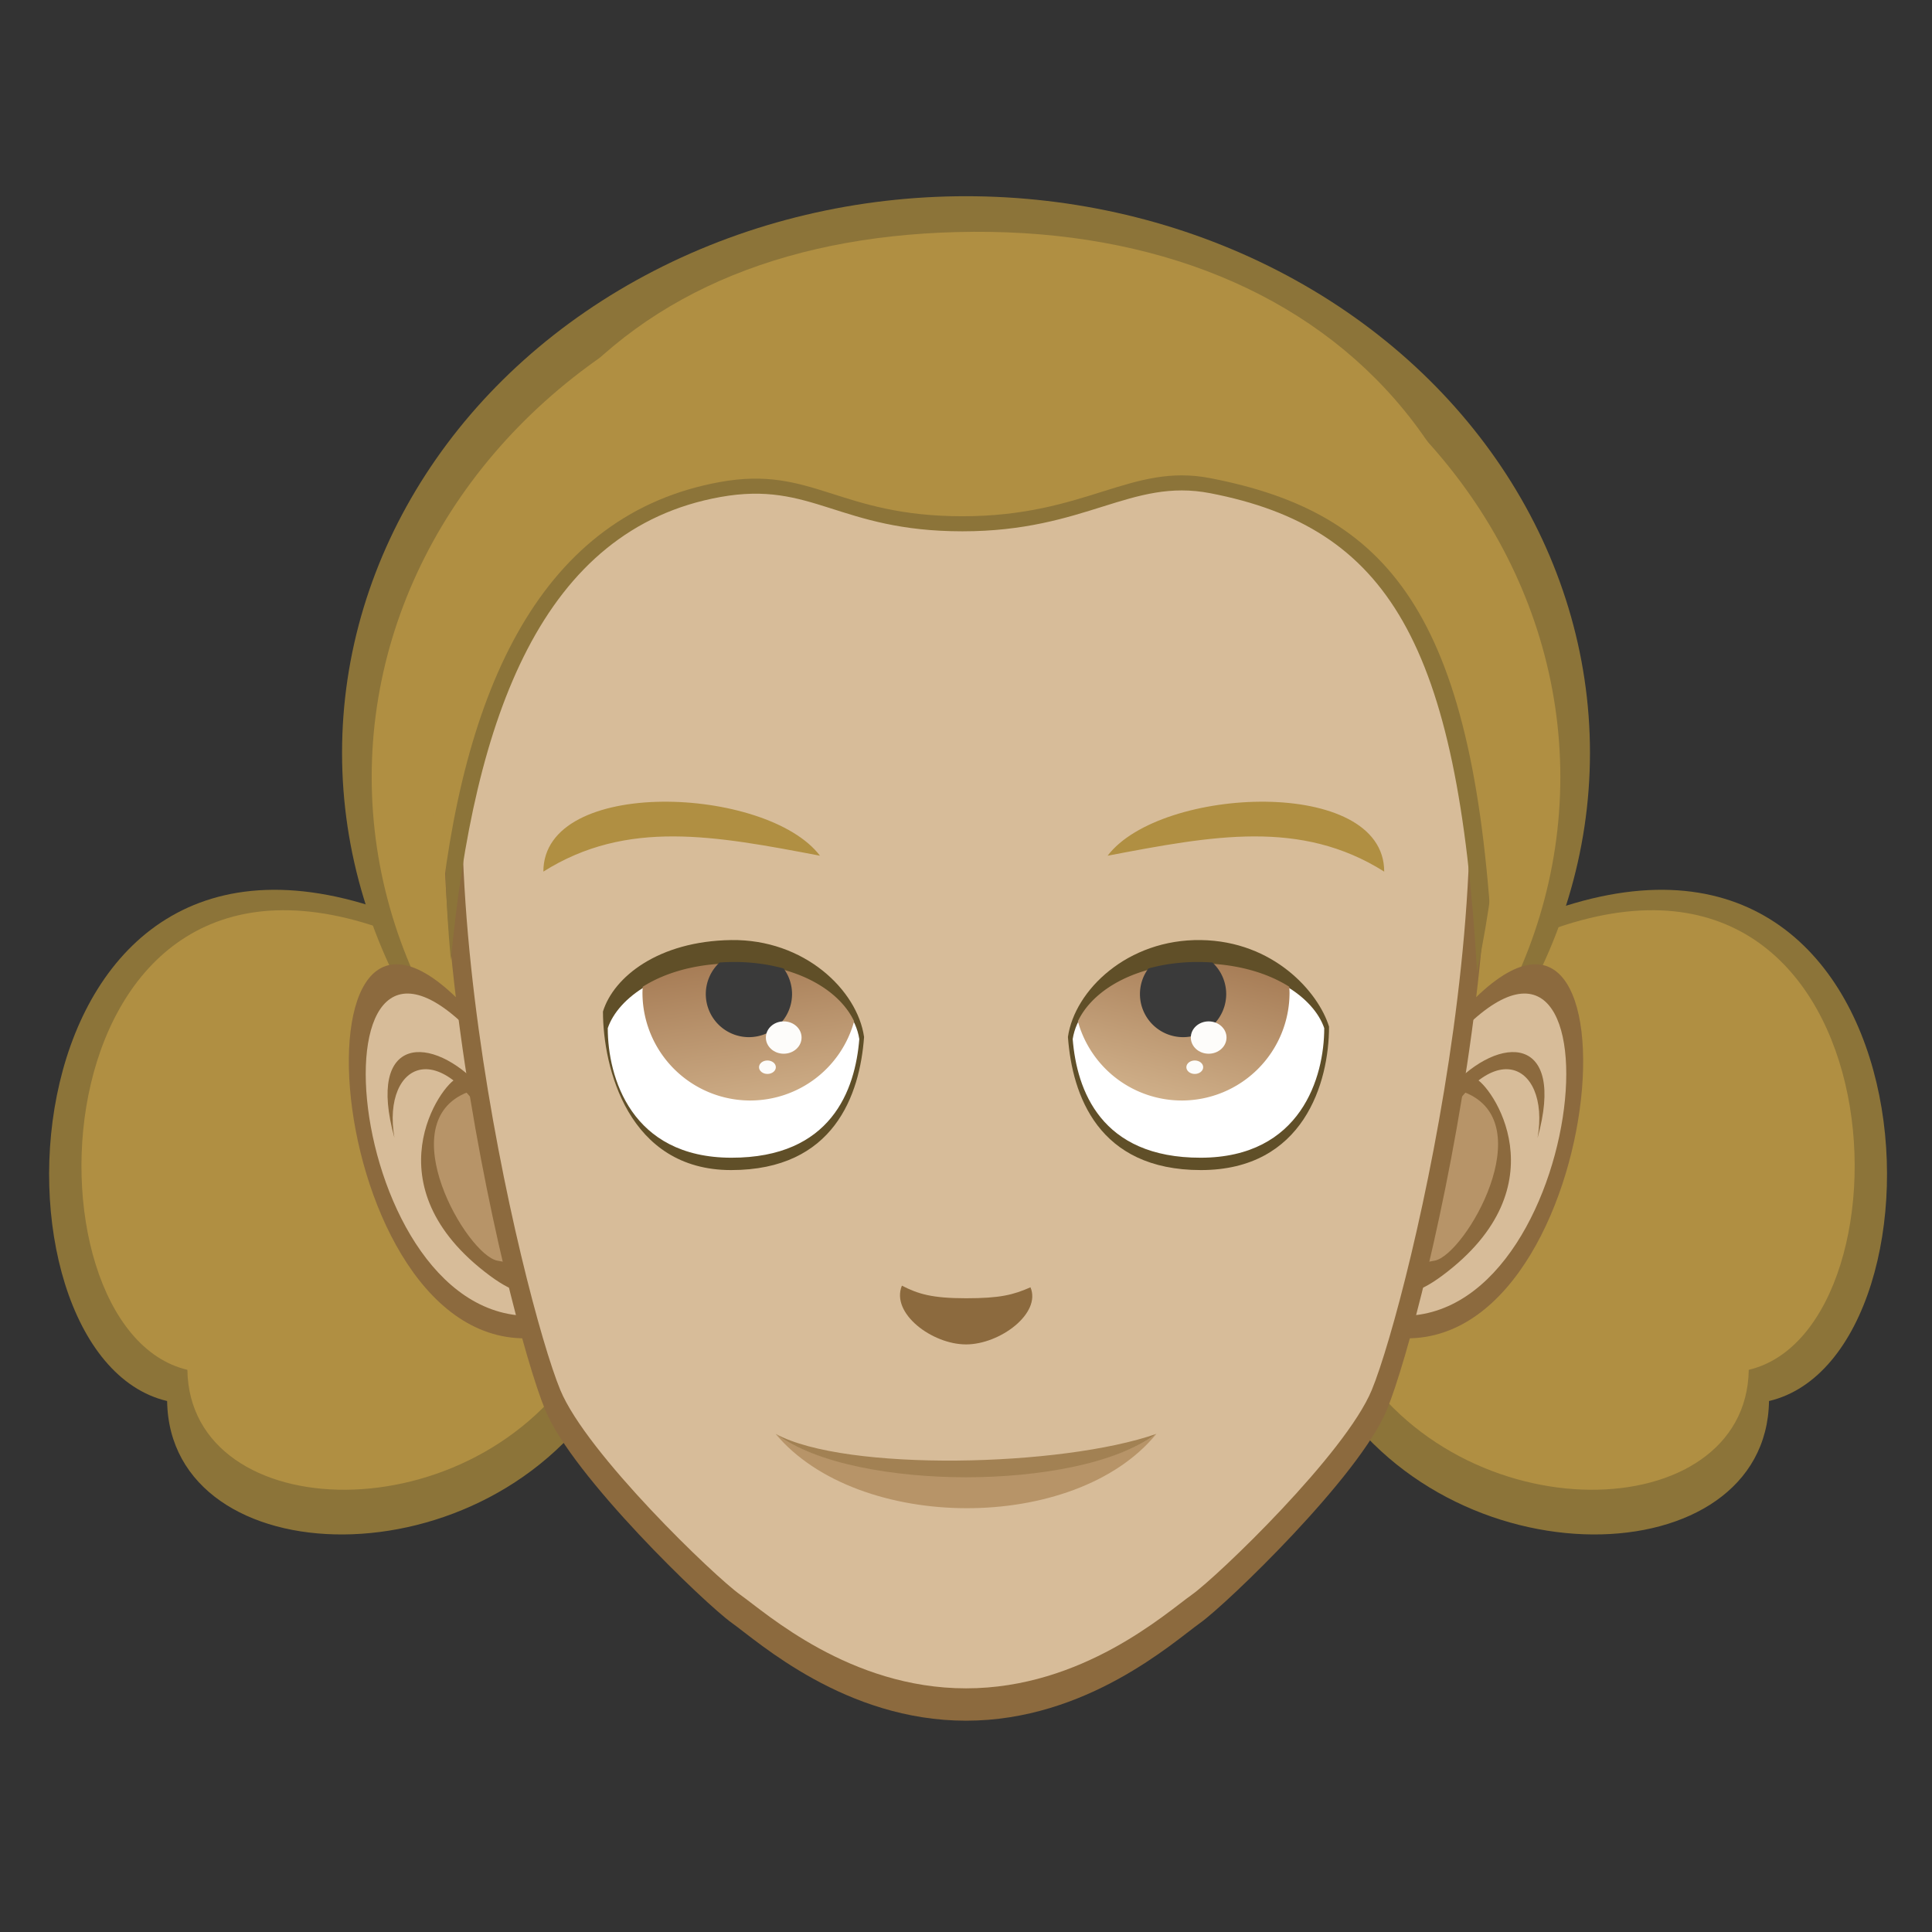 <?xml version="1.0" encoding="UTF-8" standalone="no"?>
<!-- Created with Inkscape (http://www.inkscape.org/) -->

<svg
   xmlns:dc="http://purl.org/dc/elements/1.1/"
   xmlns:cc="http://creativecommons.org/ns#"
   xmlns:rdf="http://www.w3.org/1999/02/22-rdf-syntax-ns#"
   xmlns:svg="http://www.w3.org/2000/svg"
   xmlns="http://www.w3.org/2000/svg"
   xmlns:xlink="http://www.w3.org/1999/xlink"
   xmlns:sodipodi="http://sodipodi.sourceforge.net/DTD/sodipodi-0.dtd"
   xmlns:inkscape="http://www.inkscape.org/namespaces/inkscape"
   width="256"
   height="256"
   viewBox="0 0 67.733 67.733"
   version="1.1"
   id="svg954"
   inkscape:version="0.92.1 r15371"
   sodipodi:docname="girl2.svg">
  <rect x="0" y="0" width="67.733" height="67.733" fill="#333333" stroke="none"/>
  <defs
     id="defs948">
    <linearGradient
       inkscape:collect="always"
       xlink:href="#linearGradient1916"
       id="linearGradient1537-8-0-1-5"
       x1="80.2"
       y1="110.077"
       x2="90.721"
       y2="150.128"
       gradientUnits="userSpaceOnUse"
       gradientTransform="matrix(-0.265,0,0,0.265,67.273,229.219)" />
    <linearGradient
       inkscape:collect="always"
       id="linearGradient1916">
      <stop
         style="stop-color:#7f4b24;stop-opacity:1"
         offset="0"
         id="stop1912" />
      <stop
         style="stop-color:#d3b48e;stop-opacity:1"
         offset="1"
         id="stop1914" />
    </linearGradient>
    <linearGradient
       inkscape:collect="always"
       xlink:href="#linearGradient1916"
       id="linearGradient1537-8-8-1"
       x1="84.745"
       y1="109.067"
       x2="90.721"
       y2="150.128"
       gradientUnits="userSpaceOnUse"
       gradientTransform="matrix(0.265,0,0,0.265,0.46,229.219)" />
  </defs>
  <sodipodi:namedview
     id="base"
     pagecolor="#ffffff"
     bordercolor="#666666"
     borderopacity="1.0"
     inkscape:pageopacity="0.0"
     inkscape:pageshadow="2"
     inkscape:zoom="2.8"
     inkscape:cx="69.431634"
     inkscape:cy="100.4196"
     inkscape:document-units="mm"
     inkscape:current-layer="layer1"
     showgrid="false"
     units="px"
     inkscape:window-width="1884"
     inkscape:window-height="1051"
     inkscape:window-x="0"
     inkscape:window-y="0"
     inkscape:window-maximized="1" />
  <g
     inkscape:label="Calque 1"
     inkscape:groupmode="layer"
     id="layer1"
     transform="translate(0,-229.267)">
    <path
       style="display:inline;fill:#8c7439;fill-opacity:1;stroke:none;stroke-width:0.265px;stroke-linecap:butt;stroke-linejoin:miter;stroke-opacity:1"
       d="m 46.522,277.818 c 4.252,7.087 15.403,6.709 15.497,0.567 6.804,-1.606 5.953,-22.49 -8.126,-17.009 -14.08,5.481 -7.371,16.442 -7.371,16.442 z"
       id="path2545-5-5"
       inkscape:connector-curvature="0"
       sodipodi:nodetypes="ccsc" />
    <path
       style="display:inline;fill:#b08f42;fill-opacity:1;stroke:none;stroke-width:0.238px;stroke-linecap:butt;stroke-linejoin:miter;stroke-opacity:1"
       d="m 47.398,276.781 c 3.817,6.371 13.826,6.031 13.911,0.51 6.107,-1.444 5.344,-20.218 -7.295,-15.291 -12.638,4.927 -6.616,14.781 -6.616,14.781 z"
       id="path2545-5-0-9"
       inkscape:connector-curvature="0"
       sodipodi:nodetypes="ccsc" />
    <path
       style="display:inline;fill:#8c7439;fill-opacity:1;stroke:none;stroke-width:0.265px;stroke-linecap:butt;stroke-linejoin:miter;stroke-opacity:1"
       d="m 21.356,277.818 c -4.252,7.087 -15.403,6.709 -15.497,0.567 -6.804,-1.606 -5.953,-22.49 8.126,-17.009 14.08,5.481 7.371,16.442 7.371,16.442 z"
       id="path2545-5"
       inkscape:connector-curvature="0"
       sodipodi:nodetypes="ccsc" />
    <path
       style="display:inline;fill:#b08f42;fill-opacity:1;stroke:none;stroke-width:0.238px;stroke-linecap:butt;stroke-linejoin:miter;stroke-opacity:1"
       d="m 20.48,276.781 c -3.817,6.371 -13.826,6.031 -13.911,0.51 -6.107,-1.444 -5.344,-20.218 7.295,-15.291 12.638,4.927 6.616,14.781 6.616,14.781 z"
       id="path2545-5-0"
       inkscape:connector-curvature="0"
       sodipodi:nodetypes="ccsc" />
    <ellipse
       style="display:inline;opacity:1;fill:#8c7439;fill-opacity:1;stroke:none;stroke-width:0.554;stroke-linecap:butt;stroke-linejoin:round;stroke-miterlimit:4;stroke-dasharray:none;stroke-opacity:1"
       id="path2664-6"
       cx="33.867"
       cy="255.659"
       rx="21.875"
       ry="19.513" />
    <ellipse
       style="display:inline;opacity:1;fill:#b08f42;fill-opacity:1;stroke:none;stroke-width:0.529;stroke-linecap:butt;stroke-linejoin:round;stroke-miterlimit:4;stroke-dasharray:none;stroke-opacity:1"
       id="path2664"
       cx="33.867"
       cy="256.509"
       rx="20.836"
       ry="18.663" />
    <path
       style="display:inline;fill:#8c6a3e;fill-opacity:1;stroke:none;stroke-width:0.262px;stroke-linecap:butt;stroke-linejoin:miter;stroke-opacity:1"
       d="m 17.103,265.486 c -7.248,-9.176 -6.088,10.775 1.336,10.701 4.9,-0.049 -1.336,-10.701 -1.336,-10.701 z"
       id="path1490-68-9-9"
       inkscape:connector-curvature="0"
       sodipodi:nodetypes="csc" />
    <path
       style="display:inline;fill:#d7bc99;fill-opacity:1;stroke:none;stroke-width:0.236px;stroke-linecap:butt;stroke-linejoin:miter;stroke-opacity:1"
       d="m 17.235,266.247 c -6.649,-8.073 -5.452,9.218 1.36,9.153 4.495,-0.043 -1.36,-9.153 -1.36,-9.153 z"
       id="path1490-0-8-0-7"
       inkscape:connector-curvature="0"
       sodipodi:nodetypes="csc" />
    <path
       style="display:inline;opacity:1;fill:#b79468;fill-opacity:1;stroke:none;stroke-width:0.071;stroke-linecap:butt;stroke-linejoin:round;stroke-miterlimit:4;stroke-dasharray:none;stroke-opacity:1"
       d="m 17.714,273.717 c -0.289,-0.051 -0.382,-0.085 -0.551,-0.199 -0.784,-0.531 -1.696,-2.102 -1.987,-3.425 -0.09,-0.409 -0.09,-1.202 4.24e-4,-1.494 0.092,-0.299 0.256,-0.586 0.441,-0.777 0.164,-0.168 0.566,-0.444 0.647,-0.444 0.065,0 0.326,0.313 0.604,0.723 0.586,0.865 1.484,2.854 1.821,4.033 0.257,0.898 0.217,1.41 -0.12,1.57 -0.158,0.075 -0.476,0.08 -0.855,0.012 z"
       id="path1509-4-8-5"
       inkscape:connector-curvature="0" />
    <path
       style="display:inline;fill:#8c6a3e;fill-opacity:1;stroke:none;stroke-width:0.262px;stroke-linecap:butt;stroke-linejoin:miter;stroke-opacity:1"
       d="m 13.829,269.163 c -0.468,-2.692 1.804,-3.873 3.809,0.46 2.005,4.333 0.869,4.038 -0.2,3.841 -1.069,-0.197 -3.775,-4.858 -1.036,-5.909 -0.067,-0.197 -0.134,-0.328 -0.367,-0.492 -0.568,0.197 -3.108,3.773 1.136,6.926 3.669,2.726 1.399,-4.71 -0.301,-6.598 -1.737,-1.904 -4.042,-1.838 -3.04,1.773 z"
       id="path1507-3-8-3"
       inkscape:connector-curvature="0"
       sodipodi:nodetypes="cscccsccc" />
    <path
       style="display:inline;fill:#8c6a3e;fill-opacity:1;stroke:none;stroke-width:0.262px;stroke-linecap:butt;stroke-linejoin:miter;stroke-opacity:1"
       d="m 50.63,265.486 c 7.248,-9.176 6.088,10.775 -1.336,10.701 -4.9,-0.049 1.336,-10.701 1.336,-10.701 z"
       id="path1490-68-7-5-8"
       inkscape:connector-curvature="0"
       sodipodi:nodetypes="csc" />
    <path
       style="display:inline;fill:#d7bc99;fill-opacity:1;stroke:none;stroke-width:0.236px;stroke-linecap:butt;stroke-linejoin:miter;stroke-opacity:1"
       d="m 50.498,266.247 c 6.649,-8.073 5.452,9.218 -1.36,9.153 -4.495,-0.043 1.36,-9.153 1.36,-9.153 z"
       id="path1490-0-8-7-0-8"
       inkscape:connector-curvature="0"
       sodipodi:nodetypes="csc" />
    <path
       style="display:inline;opacity:1;fill:#b79468;fill-opacity:1;stroke:none;stroke-width:0.071;stroke-linecap:butt;stroke-linejoin:round;stroke-miterlimit:4;stroke-dasharray:none;stroke-opacity:1"
       d="m 50.019,273.717 c 0.289,-0.051 0.382,-0.085 0.551,-0.199 0.784,-0.531 1.696,-2.102 1.987,-3.425 0.09,-0.409 0.09,-1.202 -5.29e-4,-1.494 -0.092,-0.299 -0.256,-0.586 -0.441,-0.777 -0.164,-0.168 -0.566,-0.444 -0.647,-0.444 -0.065,0 -0.326,0.313 -0.604,0.723 -0.586,0.865 -1.484,2.854 -1.821,4.033 -0.257,0.898 -0.217,1.41 0.12,1.57 0.158,0.075 0.476,0.08 0.855,0.012 z"
       id="path1509-4-1-9-3"
       inkscape:connector-curvature="0" />
    <path
       style="display:inline;fill:#8c6a3e;fill-opacity:1;stroke:none;stroke-width:0.262px;stroke-linecap:butt;stroke-linejoin:miter;stroke-opacity:1"
       d="m 53.904,269.163 c 0.468,-2.692 -1.804,-3.873 -3.809,0.46 -2.005,4.333 -0.869,4.038 0.2,3.841 1.069,-0.197 3.775,-4.858 1.036,-5.909 0.067,-0.197 0.134,-0.328 0.368,-0.492 0.568,0.197 3.108,3.773 -1.136,6.926 -3.669,2.726 -1.399,-4.71 0.301,-6.598 1.737,-1.904 4.042,-1.838 3.04,1.773 z"
       id="path1507-3-1-6-1"
       inkscape:connector-curvature="0"
       sodipodi:nodetypes="cscccsccc" />
    <path
       style="display:inline;opacity:1;fill:#8c6a3e;fill-opacity:1;stroke:none;stroke-width:0.265px;stroke-linecap:butt;stroke-linejoin:miter;stroke-opacity:1"
       d="m 33.867,237.733 c -5.746,0 -13.372,3.087 -16.895,10.891 -3.705,8.205 0.779,26.746 2.138,30.063 0.956,2.333 5.612,6.81 6.548,7.478 0.935,0.668 3.975,3.427 8.209,3.427 4.233,0 7.273,-2.759 8.209,-3.427 0.935,-0.668 5.592,-5.145 6.548,-7.478 1.36,-3.316 5.843,-21.858 2.138,-30.063 -3.523,-7.803 -11.149,-10.891 -16.895,-10.891 z"
       id="path2003-8"
       inkscape:connector-curvature="0"
       sodipodi:nodetypes="ssscscsss" />
    <path
       inkscape:connector-curvature="0"
       style="display:inline;opacity:1;fill:#d7bc99;fill-opacity:1;stroke:none;stroke-width:0.254px;stroke-linecap:butt;stroke-linejoin:miter;stroke-opacity:1"
       d="m 33.867,238.773 c -5.539,0 -12.889,2.955 -16.285,10.425 -3.571,7.854 0.751,25.625 2.061,28.799 0.922,2.233 5.41,6.541 6.312,7.181 0.902,0.64 3.832,3.28 7.913,3.28 4.081,0 7.011,-2.64 7.913,-3.28 0.902,-0.64 5.39,-4.948 6.312,-7.181 1.31,-3.175 5.632,-20.945 2.061,-28.799 -3.396,-7.47 -10.746,-10.425 -16.285,-10.425 z"
       id="path2003-3-9"
       sodipodi:nodetypes="ssscscsss" />
    <path
       style="display:inline;opacity:1;fill:#604f28;fill-opacity:1;stroke:none;stroke-width:0.529;stroke-linecap:butt;stroke-linejoin:round;stroke-miterlimit:4;stroke-dasharray:none;stroke-opacity:1"
       d="m 30.293,265.622 c -0.149,2.03 -1.051,4.666 -4.661,4.666 -3.609,0 -4.493,-3.602 -4.493,-5.558 0.373,-1.21 1.942,-2.469 4.493,-2.506 2.568,-0.037 4.425,1.755 4.661,3.397"
       id="path1016-3-6-1-6"
       inkscape:connector-curvature="0"
       sodipodi:nodetypes="czcsc" />
    <path
       style="display:inline;opacity:1;fill:#ffffff;fill-opacity:1;stroke:none;stroke-width:0.486;stroke-linecap:butt;stroke-linejoin:round;stroke-miterlimit:4;stroke-dasharray:none;stroke-opacity:1"
       d="m 30.126,265.695 c -0.143,1.778 -0.975,4.165 -4.49,4.16 -3.515,-0.006 -4.329,-2.83 -4.329,-4.542 0.359,-1.06 1.871,-2.192 4.329,-2.224 2.474,-0.032 4.264,1.168 4.49,2.606"
       id="path1016-2-7-6-5-4"
       inkscape:connector-curvature="0"
       sodipodi:nodetypes="czcsc" />
    <path
       style="display:inline;opacity:1;fill:url(#linearGradient1537-8-8-1);fill-opacity:1;stroke:none;stroke-width:0.529;stroke-linecap:butt;stroke-linejoin:round;stroke-miterlimit:4;stroke-dasharray:none;stroke-opacity:1"
       d="m 25.635,263.041 c -1.317,0.017 -2.359,0.351 -3.101,0.819 a 3.78,3.78 0 0 0 -0.01,0.209 3.78,3.78 0 0 0 3.78,3.78 3.78,3.78 0 0 0 3.64,-2.776 c -0.551,-1.169 -2.174,-2.059 -4.309,-2.031 z"
       id="path1513-49-9-3"
       inkscape:connector-curvature="0" />
    <ellipse
       style="display:inline;opacity:1;fill:#fdfcfa;fill-opacity:1;stroke:none;stroke-width:0.529;stroke-linecap:butt;stroke-linejoin:round;stroke-miterlimit:4;stroke-dasharray:none;stroke-opacity:1"
       id="path1264-28-50-8-3"
       cx="26.905"
       cy="266.682"
       rx="0.295"
       ry="0.236" />
    <path
       style="display:inline;fill:#b08f42;fill-opacity:1;stroke:none;stroke-width:0.205px;stroke-linecap:butt;stroke-linejoin:miter;stroke-opacity:1"
       d="m 19.05,259.824 c 0,-3.344 7.84,-3.003 9.697,-0.557 -3.68,-0.7 -6.765,-1.29 -9.697,0.557 z"
       id="path942-61-8-4-38"
       inkscape:connector-curvature="0"
       sodipodi:nodetypes="ccc" />
    <path
       style="display:inline;opacity:1;fill:#3a3a3a;fill-opacity:1;stroke:none;stroke-width:0.529;stroke-linecap:butt;stroke-linejoin:round;stroke-miterlimit:4;stroke-dasharray:none;stroke-opacity:1"
       d="m 25.635,262.994 c -0.139,0.002 -0.274,0.008 -0.408,0.017 a 1.512,1.512 0 0 0 -0.483,1.105 1.512,1.512 0 0 0 1.512,1.512 1.512,1.512 0 0 0 1.512,-1.512 1.512,1.512 0 0 0 -0.296,-0.896 c -0.552,-0.152 -1.169,-0.236 -1.838,-0.227 z"
       id="path1511-1-1-6"
       inkscape:connector-curvature="0" />
    <ellipse
       style="display:inline;opacity:1;fill:#fdfcfa;fill-opacity:1;stroke:none;stroke-width:0.529;stroke-linecap:butt;stroke-linejoin:round;stroke-miterlimit:4;stroke-dasharray:none;stroke-opacity:1"
       id="path1262-2-72-0-0"
       cx="27.476"
       cy="265.642"
       rx="0.626"
       ry="0.567" />
    <path
       style="display:inline;opacity:1;fill:#604f28;fill-opacity:1;stroke:none;stroke-width:0.529;stroke-linecap:butt;stroke-linejoin:round;stroke-miterlimit:4;stroke-dasharray:none;stroke-opacity:1"
       d="m 37.44,265.622 c 0.149,2.03 1.051,4.666 4.661,4.666 3.609,0 4.493,-3.073 4.493,-5.029 -0.373,-1.21 -1.942,-2.998 -4.493,-3.035 -2.568,-0.037 -4.425,1.755 -4.661,3.397"
       id="path1016-3-6-5-3-4"
       inkscape:connector-curvature="0"
       sodipodi:nodetypes="czcsc" />
    <path
       style="display:inline;opacity:1;fill:#ffffff;fill-opacity:1;stroke:none;stroke-width:0.486;stroke-linecap:butt;stroke-linejoin:round;stroke-miterlimit:4;stroke-dasharray:none;stroke-opacity:1"
       d="m 37.607,265.695 c 0.143,1.778 0.975,4.165 4.49,4.16 3.515,-0.006 4.329,-2.83 4.329,-4.542 -0.359,-1.06 -1.871,-2.192 -4.329,-2.224 -2.474,-0.032 -4.264,1.168 -4.49,2.606"
       id="path1016-2-7-6-9-0-8"
       inkscape:connector-curvature="0"
       sodipodi:nodetypes="czcsc" />
    <path
       style="display:inline;opacity:1;fill:url(#linearGradient1537-8-0-1-5);fill-opacity:1;stroke:none;stroke-width:0.529;stroke-linecap:butt;stroke-linejoin:round;stroke-miterlimit:4;stroke-dasharray:none;stroke-opacity:1"
       d="m 42.098,263.041 c 1.317,0.017 2.359,0.351 3.101,0.819 a 3.78,3.78 0 0 1 0.01,0.209 3.78,3.78 0 0 1 -3.78,3.78 3.78,3.78 0 0 1 -3.64,-2.776 c 0.551,-1.169 2.174,-2.059 4.309,-2.031 z"
       id="path1513-49-7-4-8"
       inkscape:connector-curvature="0" />
    <ellipse
       style="display:inline;opacity:1;fill:#fdfcfa;fill-opacity:1;stroke:none;stroke-width:0.529;stroke-linecap:butt;stroke-linejoin:round;stroke-miterlimit:4;stroke-dasharray:none;stroke-opacity:1"
       id="path1264-28-50-7-4-8"
       cx="-41.887"
       cy="266.682"
       rx="0.295"
       ry="0.236"
       transform="scale(-1,1)" />
    <path
       style="display:inline;opacity:1;fill:#3a3a3a;fill-opacity:1;stroke:none;stroke-width:0.529;stroke-linecap:butt;stroke-linejoin:round;stroke-miterlimit:4;stroke-dasharray:none;stroke-opacity:1"
       d="m 42.098,262.994 c 0.139,0.002 0.274,0.008 0.408,0.017 a 1.512,1.512 0 0 1 0.483,1.105 1.512,1.512 0 0 1 -1.512,1.512 1.512,1.512 0 0 1 -1.512,-1.512 1.512,1.512 0 0 1 0.296,-0.896 c 0.552,-0.152 1.169,-0.236 1.838,-0.227 z"
       id="path1511-1-3-7-9"
       inkscape:connector-curvature="0" />
    <ellipse
       style="display:inline;opacity:1;fill:#fdfcfa;fill-opacity:1;stroke:none;stroke-width:0.529;stroke-linecap:butt;stroke-linejoin:round;stroke-miterlimit:4;stroke-dasharray:none;stroke-opacity:1"
       id="path1262-2-72-6-6-7"
       cx="-42.374"
       cy="265.642"
       rx="0.626"
       ry="0.567"
       transform="scale(-1,1)" />
    <path
       style="display:inline;fill:#8c7439;fill-opacity:1;stroke:none;stroke-width:0.265px;stroke-linecap:butt;stroke-linejoin:miter;stroke-opacity:1"
       d="m 15.808,262.928 c 0.802,-8.553 3.21,-15.118 9.449,-16.237 3.226,-0.579 4.143,1.203 8.486,1.203 4.343,0 5.902,-1.875 8.686,-1.336 6.214,1.203 8.686,5.212 9.354,16.771 3.475,-16.37 -5.078,-26.003 -17.64,-25.936 -12.562,0.067 -19.872,8.964 -18.336,25.535 z"
       id="path2240-7"
       inkscape:connector-curvature="0"
       sodipodi:nodetypes="cssscsc" />
    <path
       style="display:inline;fill:#b08f42;fill-opacity:1;stroke:none;stroke-width:0.205px;stroke-linecap:butt;stroke-linejoin:miter;stroke-opacity:1"
       d="m 48.528,259.824 c 0,-3.344 -7.84,-3.003 -9.697,-0.557 3.68,-0.7 6.765,-1.29 9.697,0.557 z"
       id="path942-61-8-4-3-3"
       inkscape:connector-curvature="0"
       sodipodi:nodetypes="ccc" />
    <path
       style="display:inline;opacity:1;fill:#b79468;fill-opacity:1;stroke:none;stroke-width:0.502;stroke-linecap:butt;stroke-linejoin:round;stroke-miterlimit:4;stroke-dasharray:none;stroke-opacity:1"
       d="m 40.54,279.537 c -2.852,3.494 -10.461,3.454 -13.348,0 1.43,1.058 4.154,1.454 6.674,1.454 2.519,0 5.244,-0.396 6.674,-1.454 z"
       id="path974-79-8-7-0"
       inkscape:connector-curvature="0"
       sodipodi:nodetypes="cczc" />
    <path
       style="display:inline;fill:#8c6a3e;fill-opacity:1;stroke:none;stroke-width:0.253px;stroke-linecap:butt;stroke-linejoin:miter;stroke-opacity:1"
       d="m 31.619,274.34 c 0.568,0.292 1.058,0.442 2.249,0.442 1.19,0 1.653,-0.118 2.259,-0.384 0.386,0.913 -1.069,2.002 -2.259,2.002 -1.19,0 -2.645,-1.089 -2.249,-2.06 z"
       id="path940-03-4-5-3"
       inkscape:connector-curvature="0"
       sodipodi:nodetypes="czczcc" />
    <path
       style="display:inline;opacity:1;fill:#a28153;fill-opacity:1;stroke:none;stroke-width:0.502;stroke-linecap:butt;stroke-linejoin:round;stroke-miterlimit:4;stroke-dasharray:none;stroke-opacity:1"
       d="m 40.54,279.537 c -3.317,1.158 -10.886,1.337 -13.348,0 1.43,1.058 4.154,1.521 6.674,1.521 2.519,0 5.244,-0.462 6.674,-1.521 z"
       id="path974-79-8-7-9-0"
       inkscape:connector-curvature="0"
       sodipodi:nodetypes="cczc" />
    <path
       style="display:inline;fill:#b08f42;fill-opacity:1;stroke:none;stroke-width:0.265px;stroke-linecap:butt;stroke-linejoin:miter;stroke-opacity:1"
       d="m 15.373,261.87 c 0.802,-8.553 3.645,-14.589 9.884,-15.707 3.226,-0.579 4.143,1.203 8.486,1.203 4.343,0 5.902,-1.875 8.686,-1.336 6.214,1.203 9.215,4.683 9.884,16.242 3.475,-16.37 -5.607,-24.944 -18.169,-24.878 -12.562,0.067 -20.307,7.906 -18.77,24.477 z"
       id="path2240-7-4"
       inkscape:connector-curvature="0"
       sodipodi:nodetypes="cssscsc" />
  </g>
</svg>
